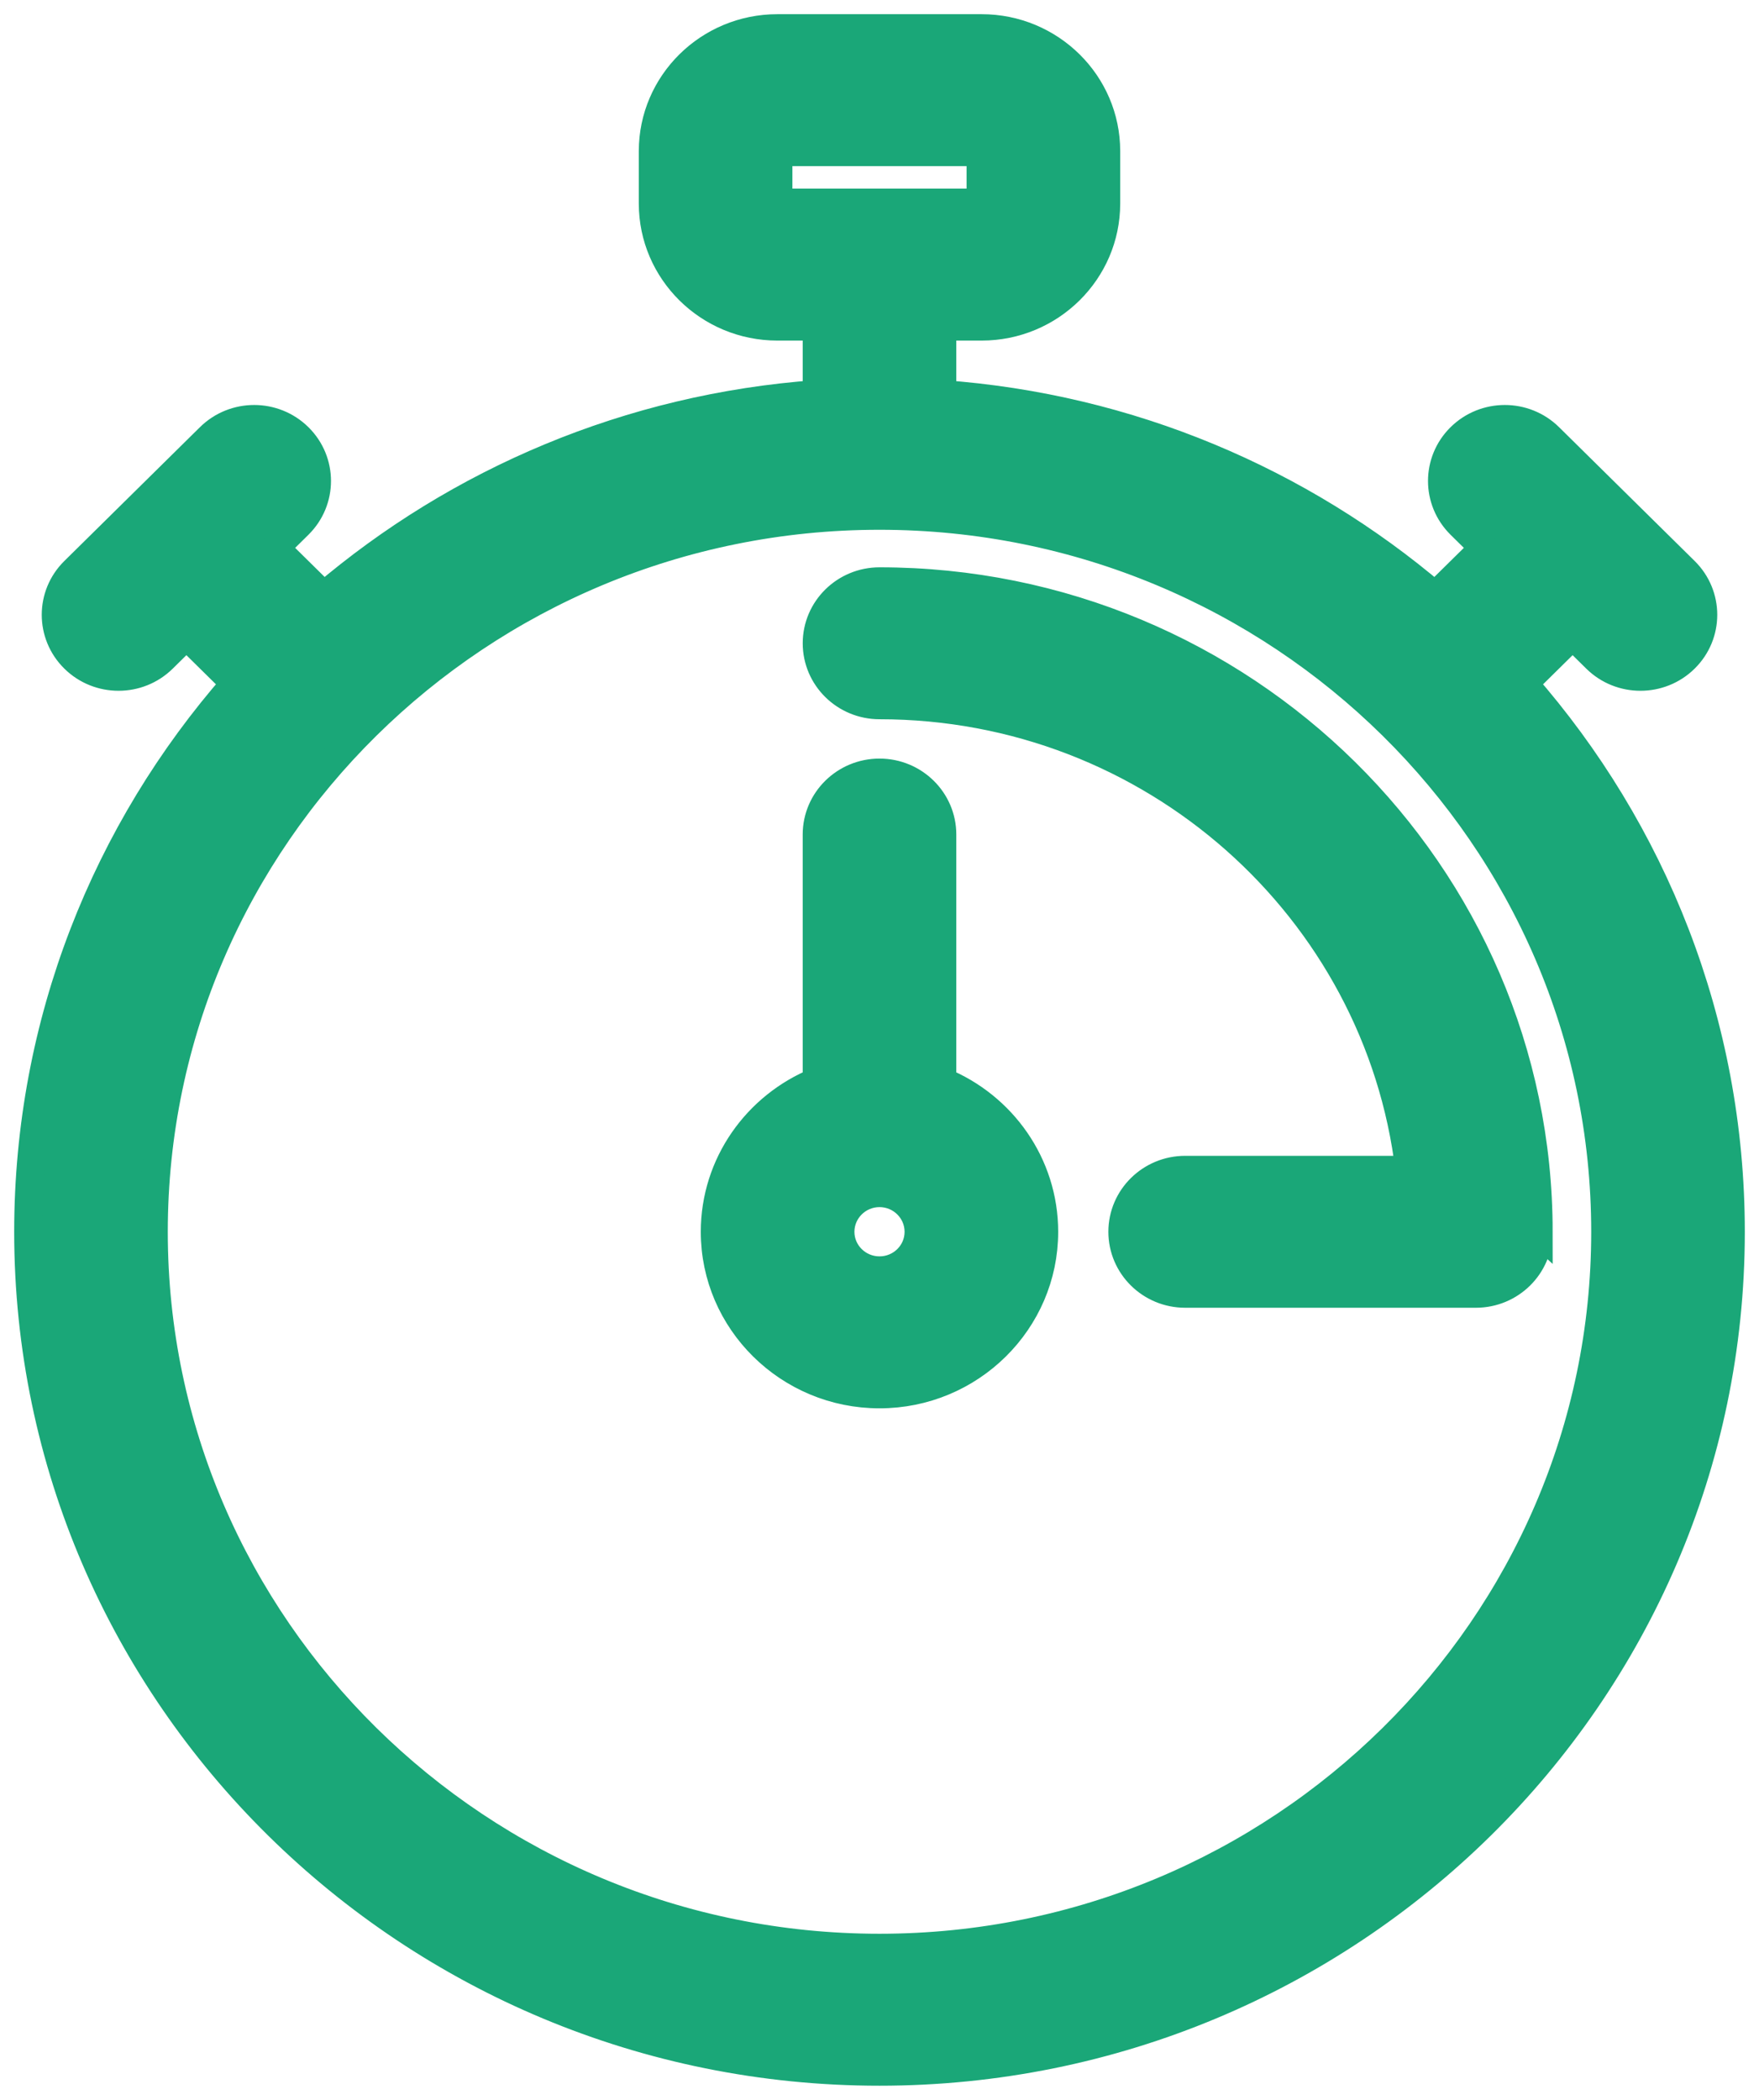 <?xml version="1.0" encoding="UTF-8"?> <svg xmlns="http://www.w3.org/2000/svg" width="62" height="74" viewBox="0 0 62 74" fill="none"><path d="M53.705 24.087L55.43 22.386L56.261 23.205C56.692 23.631 57.257 23.843 57.821 23.843C58.386 23.843 58.951 23.631 59.382 23.205C60.244 22.355 60.244 20.976 59.382 20.126L54.602 15.41C53.739 14.559 52.342 14.559 51.48 15.41C50.618 16.26 50.618 17.639 51.48 18.489L52.309 19.307L50.584 21.007C45.846 16.971 39.821 14.37 33.207 13.894V11.502H34.6C37.017 11.502 38.984 9.56 38.984 7.173V5.325C38.984 2.94 37.017 1 34.6 1H27.4C24.983 1 23.016 2.94 23.016 5.325V7.173C23.016 9.56 24.983 11.502 27.4 11.502H28.793V13.894C22.179 14.371 16.154 16.972 11.416 21.007L9.691 19.307L10.52 18.489C11.382 17.639 11.382 16.26 10.52 15.41C9.658 14.559 8.261 14.559 7.398 15.41L2.618 20.126C1.756 20.976 1.756 22.355 2.618 23.205C3.049 23.631 3.614 23.843 4.179 23.843C4.744 23.843 5.308 23.63 5.739 23.205L6.57 22.386L8.295 24.087C3.751 29.275 1 36.031 1 43.409C1 59.725 14.458 73 31 73C47.542 73 61 59.726 61 43.409C61 36.031 58.249 29.275 53.705 24.087ZM27.43 5.354H34.569V7.147H27.43V5.354ZM31 68.645C16.892 68.645 5.414 57.324 5.414 43.409C5.414 29.494 16.892 18.169 31 18.169C45.108 18.169 56.586 29.492 56.586 43.41C56.586 57.327 45.108 68.645 31 68.645ZM33.207 38.116V29.409C33.207 28.207 32.219 27.232 31 27.232C29.781 27.232 28.793 28.207 28.793 29.409V38.116C26.687 38.975 25.201 41.023 25.201 43.409C25.201 46.563 27.803 49.129 31 49.129C34.197 49.129 36.798 46.563 36.798 43.409C36.798 41.024 35.313 38.975 33.207 38.116ZM31 44.774C30.237 44.774 29.616 44.161 29.616 43.408C29.616 42.655 30.237 42.038 31 42.038C31.763 42.038 32.384 42.653 32.384 43.408C32.384 44.163 31.763 44.774 31 44.774ZM54.226 43.408C54.226 44.61 53.238 45.585 52.019 45.585H41.775C40.556 45.585 39.567 44.61 39.567 43.408C39.567 42.206 40.556 41.231 41.775 41.231H49.684C48.588 32.018 40.627 24.846 31.001 24.846C29.782 24.846 28.794 23.871 28.794 22.669C28.794 21.467 29.782 20.492 31.001 20.492C43.807 20.492 54.227 30.772 54.227 43.409L54.226 43.408Z" fill="#1AA778" stroke="#1AA778"></path></svg> 